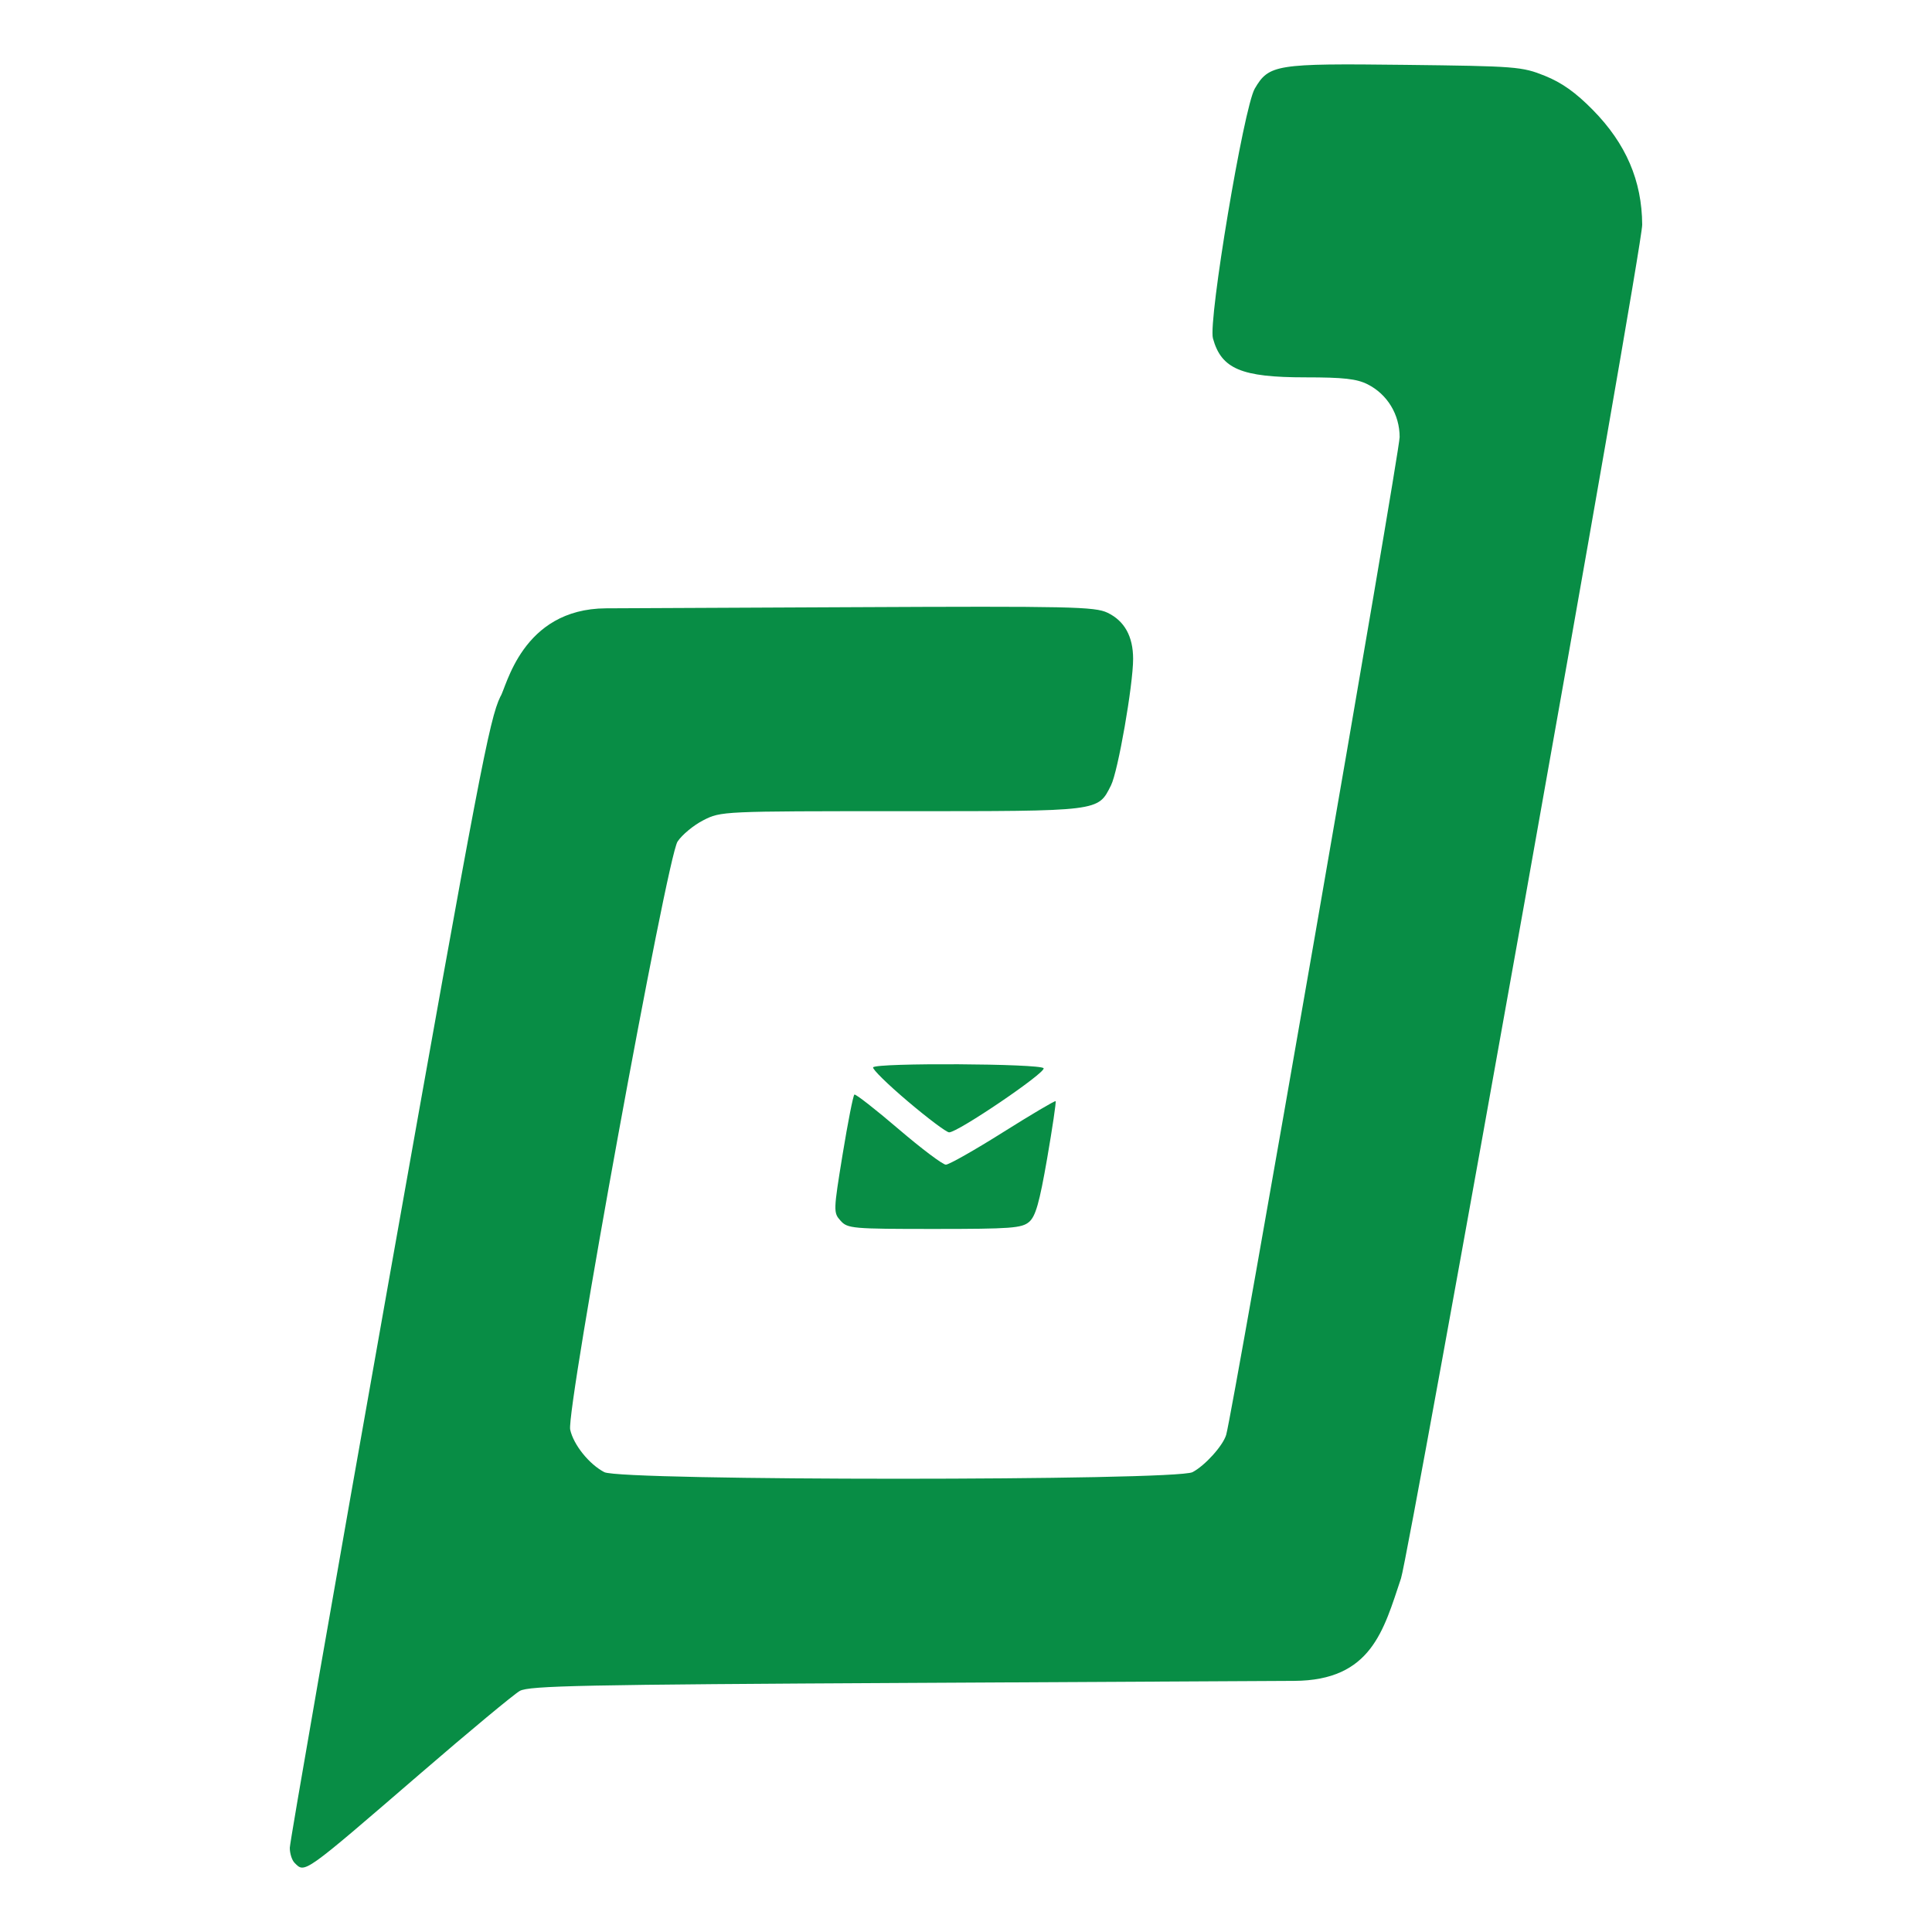 <svg width="60" height="60" viewBox="0 0 60 60" fill="none" xmlns="http://www.w3.org/2000/svg">
<path d="M9.148 57.852C9.066 57.77 8.999 57.56 9 57.385C9.001 57.21 10.387 49.268 12.081 39.737C14.868 24.062 15.198 22.334 15.539 21.635C15.726 21.365 16.194 18.905 18.821 18.892L26.39 18.857C33.254 18.824 34.001 18.84 34.395 19.029C34.922 19.282 35.19 19.764 35.19 20.463C35.19 21.271 34.72 23.962 34.503 24.39C34.092 25.206 34.201 25.192 28.001 25.192C22.432 25.192 22.39 25.194 21.844 25.473C21.541 25.627 21.18 25.926 21.042 26.136C20.711 26.639 17.578 43.802 17.708 44.399C17.81 44.868 18.295 45.472 18.767 45.719C19.292 45.992 36.51 45.992 37.035 45.719C37.422 45.516 37.978 44.9 38.08 44.561C38.278 43.899 43.467 14.051 43.467 13.574C43.467 12.875 43.087 12.247 42.476 11.937C42.137 11.765 41.727 11.719 40.541 11.719C38.549 11.719 37.929 11.457 37.669 10.508C37.518 9.956 38.627 3.335 38.968 2.752C39.408 2.001 39.623 1.967 43.627 2.014C47.09 2.055 47.264 2.068 47.976 2.354C48.505 2.567 48.931 2.87 49.465 3.412C50.497 4.461 50.992 5.613 51 6.98C51.004 7.725 43.755 48.288 43.509 49.02C42.968 50.631 42.591 52.189 40.193 52.201L28.333 52.264C18.1 52.317 16.428 52.352 16.143 52.513C15.961 52.616 14.575 53.767 13.064 55.071C9.403 58.228 9.472 58.18 9.148 57.852ZM26.104 37.91C25.88 37.66 25.881 37.61 26.169 35.845C26.332 34.85 26.496 34.017 26.534 33.993C26.573 33.97 27.188 34.45 27.901 35.06C28.614 35.67 29.277 36.169 29.374 36.17C29.47 36.17 30.269 35.718 31.147 35.165C32.026 34.612 32.762 34.177 32.783 34.198C32.804 34.219 32.685 35.023 32.519 35.983C32.28 37.357 32.161 37.776 31.959 37.948C31.733 38.141 31.395 38.166 29.018 38.166C26.467 38.166 26.322 38.154 26.104 37.91ZM28.19 34.201C27.567 33.674 27.084 33.2 27.116 33.147C27.205 33.002 32.32 33.029 32.41 33.175C32.49 33.307 29.734 35.177 29.475 35.166C29.39 35.163 28.812 34.729 28.19 34.201Z" fill="#088D45"/>
</svg>
